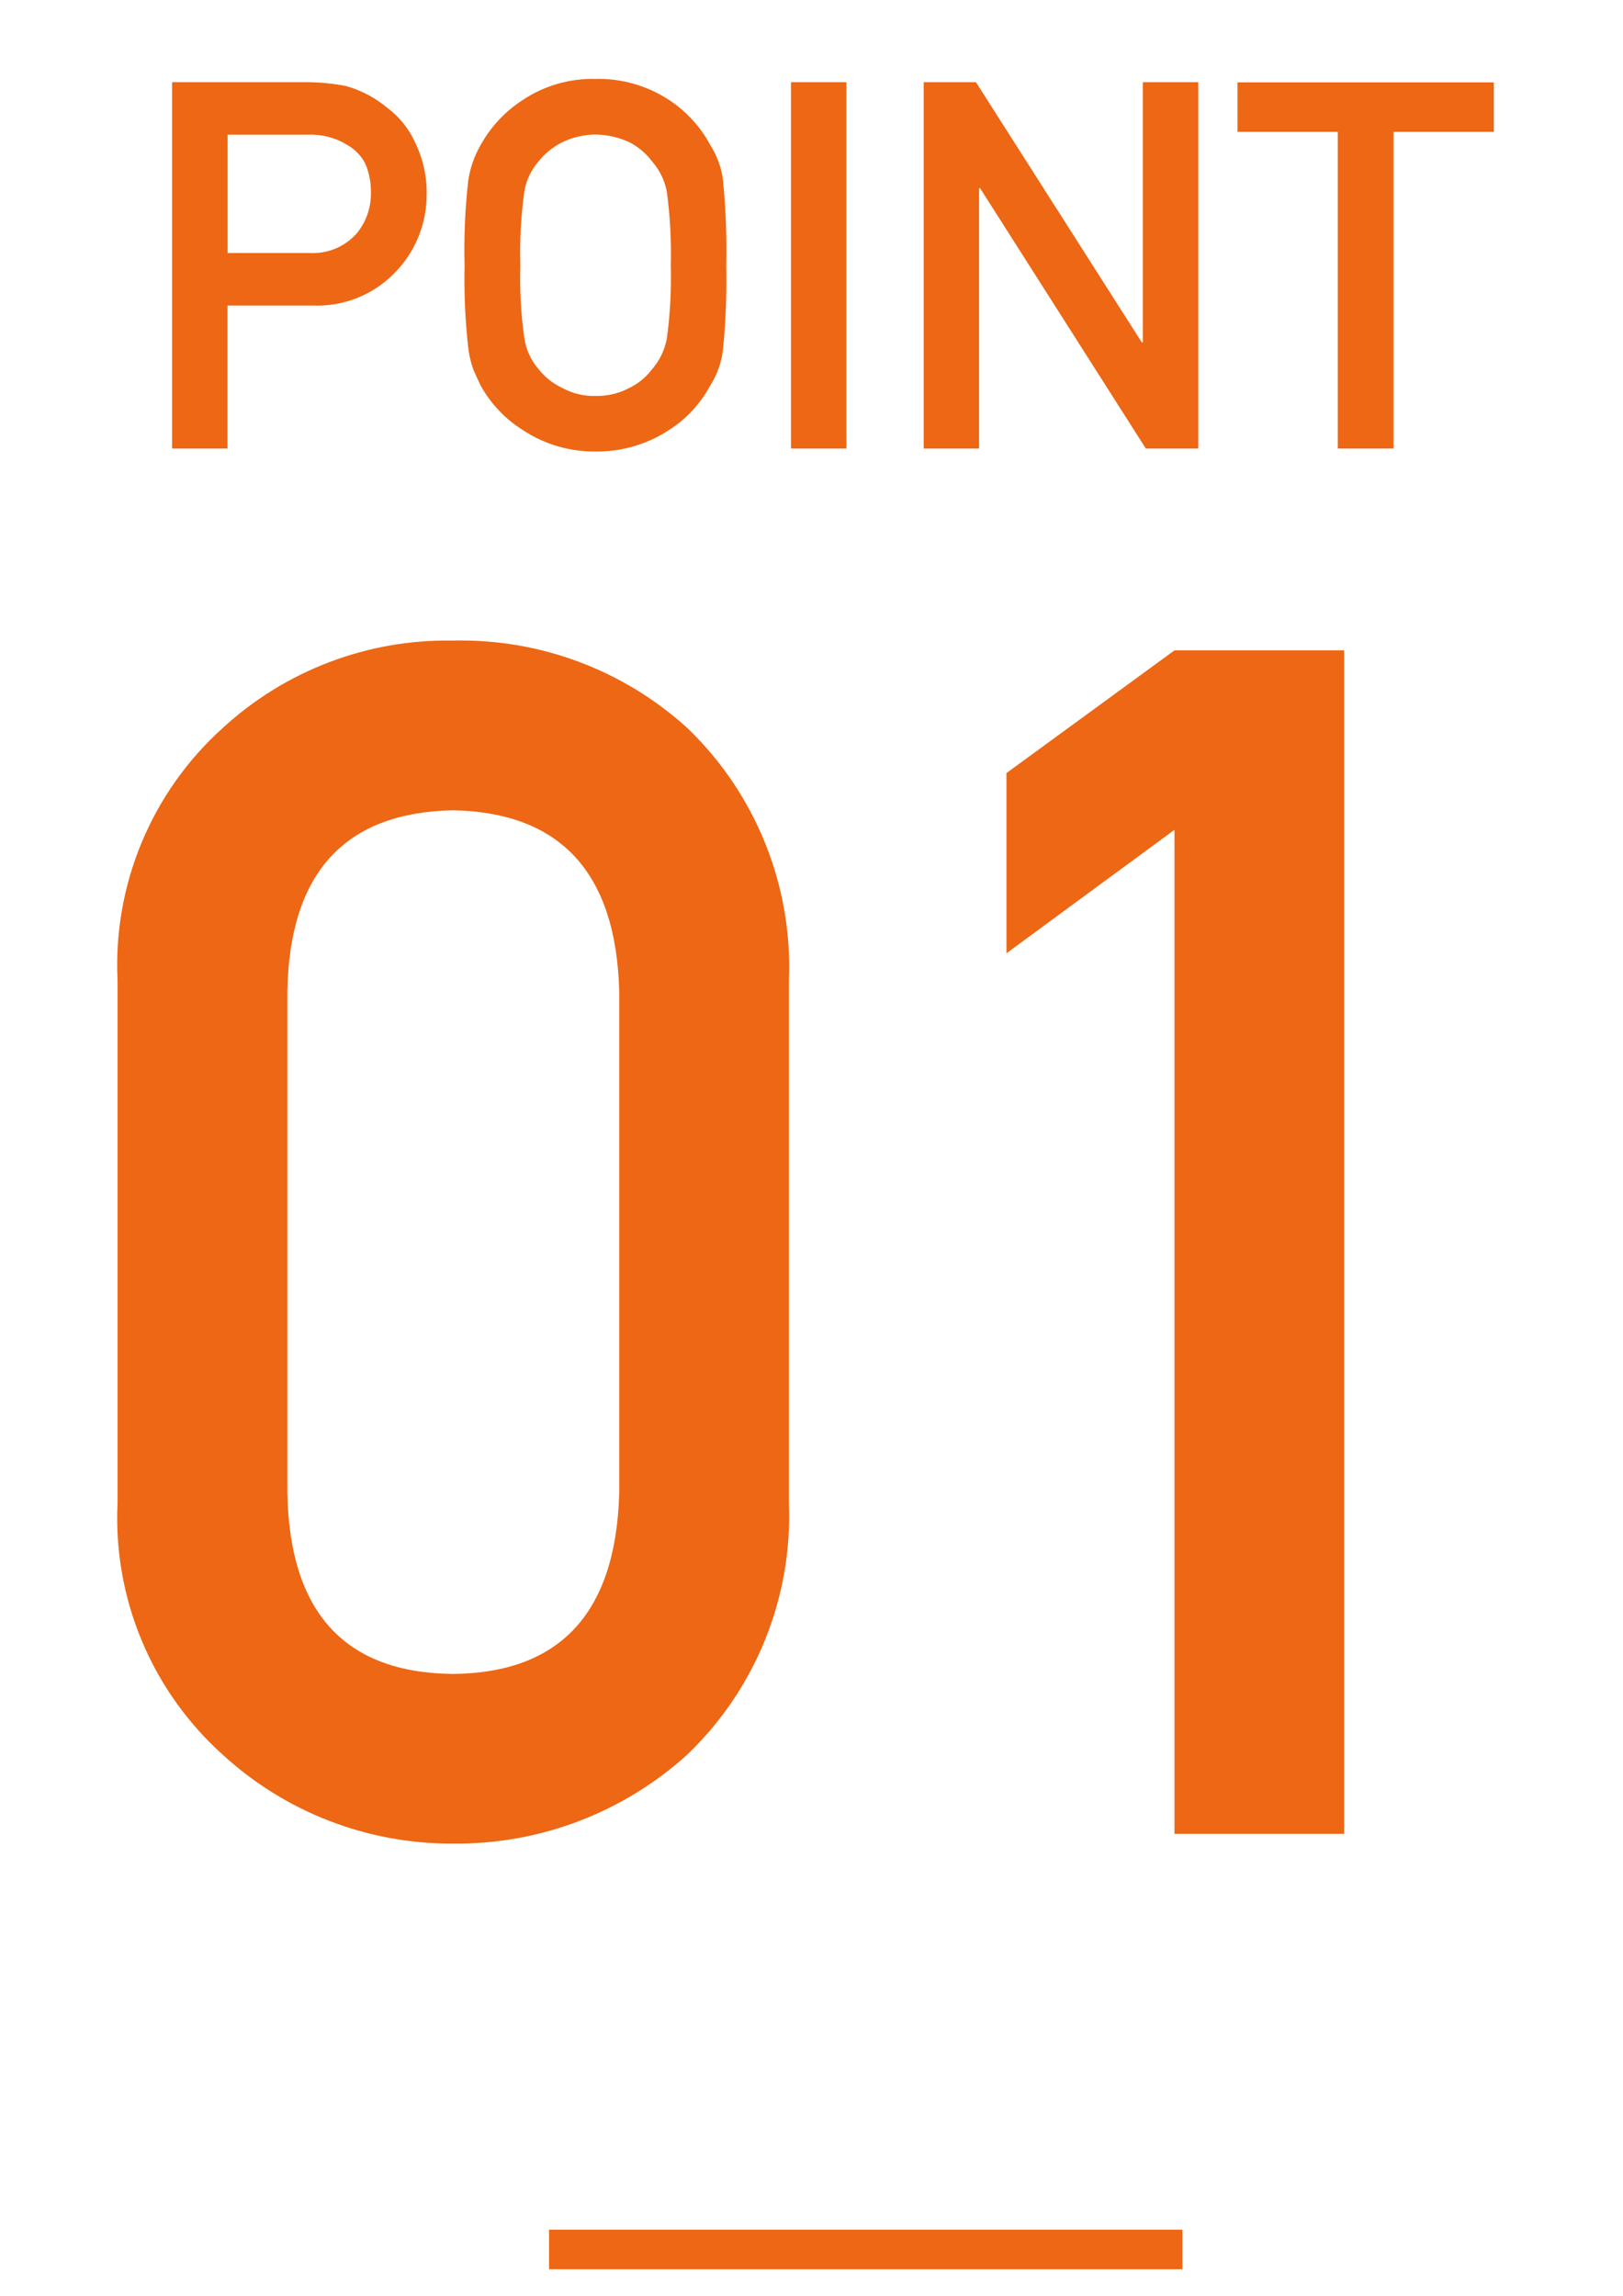 <?xml version="1.0" encoding="UTF-8"?>
<svg id="_x30_1" xmlns="http://www.w3.org/2000/svg" width="41" height="58" version="1.1" viewBox="0 0 41 58">
  <!-- Generator: Adobe Illustrator 29.2.1, SVG Export Plug-In . SVG Version: 2.1.0 Build 116)  -->
  <defs>
    <style>
      .st0 {
        fill: #ed6714;
      }
    </style>
  </defs>
  <g id="Artboard_1">
    <g id="Component_5_5">
      <g id="Group_21">
        <path id="Path_39" class="st0" d="M5.75,3.403h2.025c.352-.015.7.075,1,.26.187.107.34.263.444.451.108.246.159.512.151.78.001.372-.13.732-.37,1.016-.299.329-.73.506-1.174.482h-2.076v-2.989ZM4.348,11.331h1.4v-3.612h2.135c.824.038,1.622-.297,2.171-.914.464-.514.722-1.181.724-1.874.011-.457-.087-.909-.286-1.32-.156-.353-.401-.659-.711-.889-.301-.251-.651-.437-1.028-.546-.347-.068-.7-.102-1.054-.1h-3.351v9.255ZM11.736,6.704c-.016.717.017,1.434.1,2.146.026.17.068.338.127.5.055.127.117.26.184.4.257.46.627.847,1.075,1.124.541.355,1.175.54,1.822.533.653.008,1.293-.177,1.841-.533.443-.279.807-.668,1.054-1.13.175-.272.285-.579.324-.9.071-.713.098-1.43.083-2.146.016-.72-.012-1.441-.083-2.158-.041-.314-.152-.616-.324-.882-.249-.464-.612-.857-1.054-1.143-.547-.355-1.189-.537-1.841-.521-.646-.015-1.282.166-1.822.521-.45.287-.821.681-1.08,1.148-.157.272-.262.571-.311.882-.082.717-.114,1.438-.095,2.159ZM13.145,6.704c-.019-.622.014-1.244.1-1.86.046-.285.171-.551.362-.768.158-.199.357-.361.584-.476.265-.131.556-.199.851-.2.301.002.598.07.87.2.219.115.41.278.559.476.192.218.321.483.375.768.082.616.116,1.238.1,1.86.016.617-.017,1.235-.1,1.847-.053.289-.182.559-.376.78-.147.196-.339.355-.559.463-.267.145-.567.217-.87.209-.297.009-.591-.064-.851-.209-.226-.108-.425-.266-.581-.463-.192-.221-.318-.492-.362-.781-.087-.611-.121-1.229-.102-1.846ZM19.982,11.331h1.4V2.076h-1.4v9.255ZM23.334,11.331h1.4v-6.576h.025l4.186,6.576h1.325V2.076h-1.4v6.576h-.025l-4.191-6.576h-1.32v9.255ZM33.794,11.331h1.409V3.331h2.533v-1.25h-6.474v1.25h2.533v8Z"/>
        <path id="Path_38" class="st0" d="M15.643,37.718c-.082,3.021-1.482,4.546-4.2,4.573-2.733-.027-4.128-1.552-4.184-4.573v-12.674c.055-2.994,1.449-4.518,4.184-4.573,2.721.055,4.121,1.579,4.2,4.573v12.674ZM2.97,37.964c-.117,2.409.854,4.742,2.645,6.357,1.586,1.461,3.667,2.267,5.824,2.256,2.191.025,4.31-.781,5.931-2.256,1.723-1.655,2.655-3.969,2.56-6.357v-13.187c.098-2.394-.834-4.716-2.56-6.378-1.617-1.474-3.74-2.267-5.927-2.215-2.154-.039-4.24.755-5.824,2.215-1.795,1.621-2.768,3.962-2.649,6.378v13.187ZM29.67,20.964v25.367h4.286v-29.9h-4.286l-4.245,3.1v4.553l4.245-3.12Z"/>
      </g>
      <rect class="st0" x="13.87" y="56.331" width="16" height="1"/>
    </g>
  </g>
</svg>